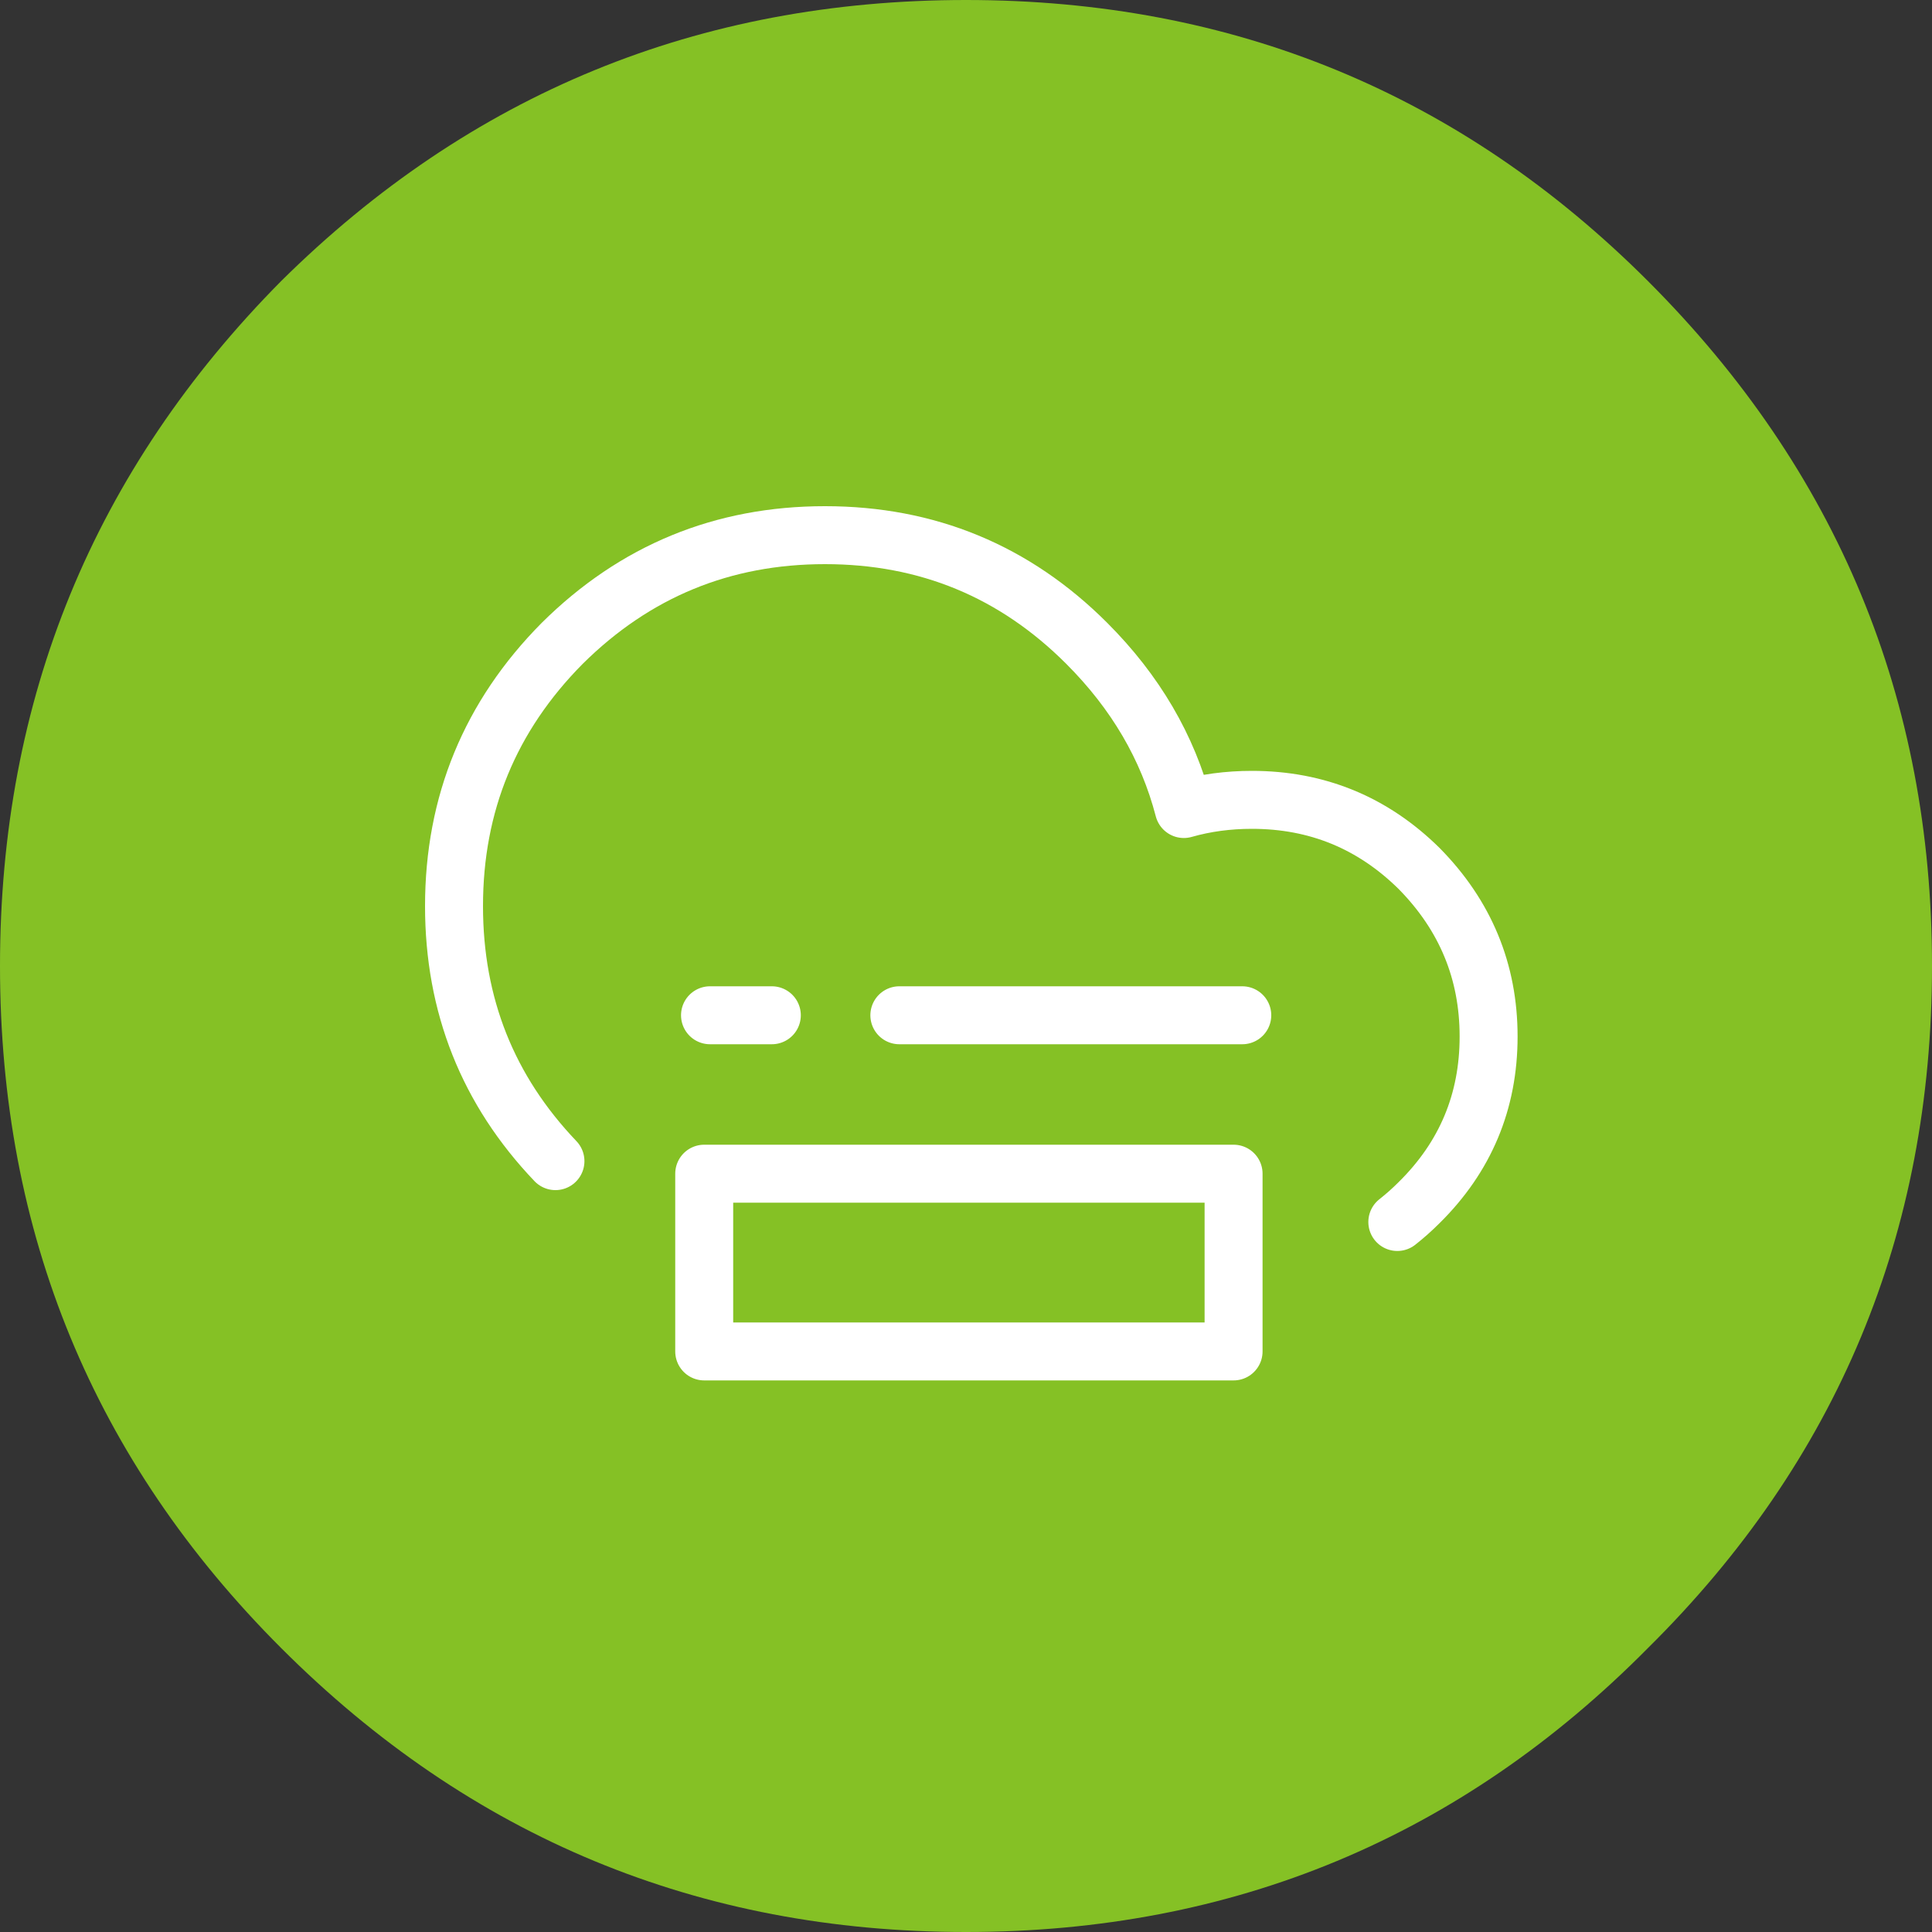 
<svg xmlns="http://www.w3.org/2000/svg" version="1.1" xmlns:xlink="http://www.w3.org/1999/xlink" preserveAspectRatio="none" x="0px" y="0px" width="100px" height="100px" viewBox="0 0 100 100">
<rect x="0" y="0" width="100" height="100" fill="#333333" stroke="none"/>
<defs>
<g id="Layer2_0_FILL">
<path fill="#85C125" stroke="none" d="
M 85.3 85.3
Q 100 70.75 100 50 100 29.25 85.3 14.55 70.75 0 50 0 29.25 0 14.55 14.55 0 29.25 0 50 0 70.75 14.55 85.3 29.25 100 50 100 70.75 100 85.3 85.3 Z"/>
</g>

<path id="Layer0_0_1_STROKES" stroke="#FFFFFF" stroke-width="3" stroke-linejoin="round" stroke-linecap="round" fill="none" d="
M 28.75 60.1
Q 23.5 54.598 23.5 46.9 23.5 38.95 29.1 33.3 34.75 27.7 42.7 27.7 50.65 27.7 56.25 33.3 60.027 37.077 61.275 41.875 62.941 41.4 64.8 41.4 69.85 41.4 73.45 44.95 77.05 48.6 77.05 53.65 77.05 58.7 73.45 62.25 72.909 62.791 72.325 63.25
M 36.45 60.75
L 63.85 60.75 63.85 69.95 36.45 69.95 36.45 60.75 Z
M 36.75 52.55
L 39.95 52.55
M 46.55 52.55
L 64.3 52.55"/>
</defs>

<g transform="matrix( 1, 0, 0, 1, 0,0) ">
<use xlink:href="#Layer2_0_FILL"/>
</g>

<g transform="matrix( 1, 0, 0, 1, 0,0) ">
<use xlink:href="#Layer0_0_1_STROKES"/>
</g>
</svg>
